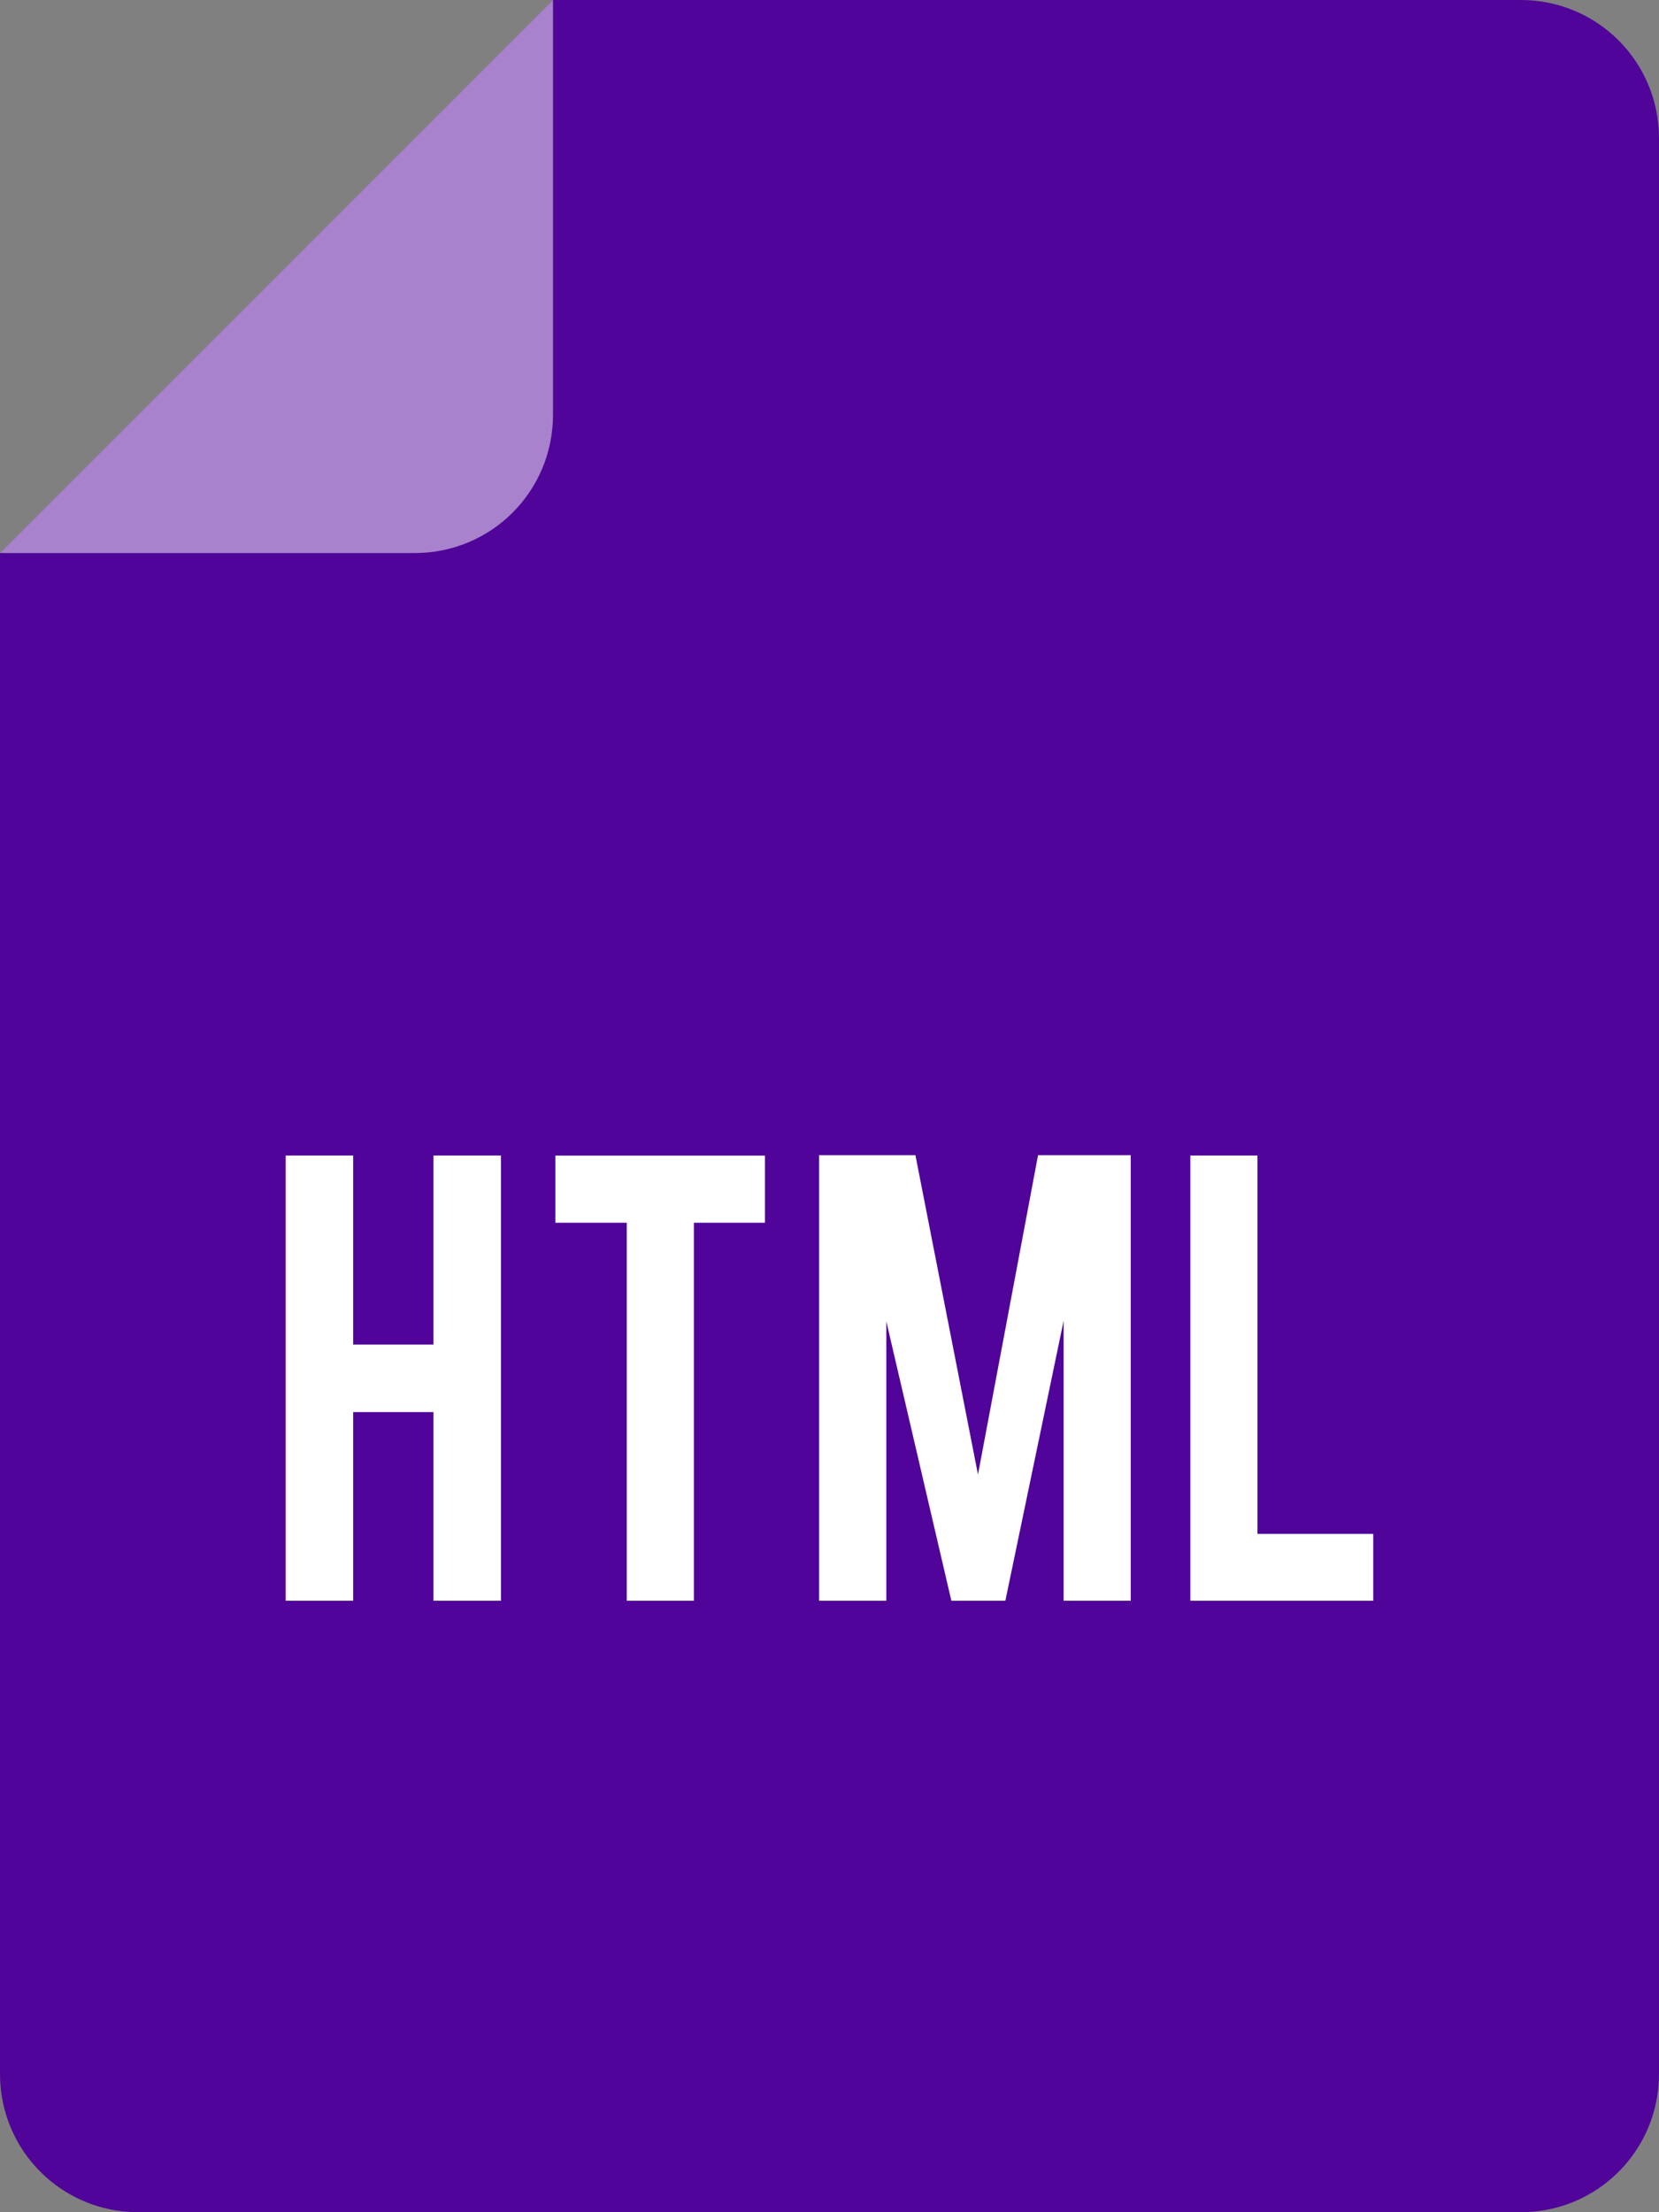 <?xml version="1.0" encoding="UTF-8" standalone="no"?>
<!-- Created with Inkscape (http://www.inkscape.org/) -->

<svg
   xmlns:dc="http://purl.org/dc/elements/1.1/"
   xmlns:cc="http://creativecommons.org/ns#"
   xmlns:rdf="http://www.w3.org/1999/02/22-rdf-syntax-ns#"
   xmlns:svg="http://www.w3.org/2000/svg"
   xmlns="http://www.w3.org/2000/svg"
   xmlns:sodipodi="http://sodipodi.sourceforge.net/DTD/sodipodi-0.dtd"
   xmlns:inkscape="http://www.inkscape.org/namespaces/inkscape"
   version="1.1"
   width="24"
   height="32"
   id="svg2"
   inkscape:version="0.48.4 r9939"
   sodipodi:docname="html.svg">
  <rect width="100%" height="100%" fill="#808080" stroke="none"/>
  <sodipodi:namedview
     pagecolor="#ffffff"
     bordercolor="#666666"
     borderopacity="1"
     objecttolerance="10"
     gridtolerance="10"
     guidetolerance="10"
     inkscape:pageopacity="0"
     inkscape:pageshadow="2"
     inkscape:window-width="640"
     inkscape:window-height="480"
     id="namedview4051"
     showgrid="false"
     inkscape:zoom="7.375"
     inkscape:cx="12"
     inkscape:cy="16"
     inkscape:window-x="0"
     inkscape:window-y="29"
     inkscape:window-maximized="0"
     inkscape:current-layer="g3798" />
  <defs
     id="defs4" />
  <g
     transform="translate(0,-1020.362)"
     id="layer1">
    <g
       id="g3798">
      <path
         d="M 8,0 0,8 0,30 c 0,1.108 0.892,2 2,2 l 20,0 c 1.108,0 2,-0.892 2,-2 L 24,2 C 24,0.892 23.108,0 22,0 L 8,0 z"
         transform="translate(0,1020.362)"
         id="rect3017"
         style="color:#000000;fill:#500499;fill-opacity:1;fill-rule:nonzero;stroke:none;stroke-width:1;marker:none;visibility:visible;display:inline;overflow:visible;enable-background:accumulate" />
      <g
         style="font-size:7.236px;font-style:normal;font-variant:normal;font-weight:bold;font-stretch:normal;line-height:125%;letter-spacing:0px;word-spacing:0px;fill:#ffffff;fill-opacity:1;stroke:none;font-family:Waltograph UI;-inkscape-font-specification:Waltograph UI Bold"
         id="text3019">
        <path
           d="m 5.109,1040.788 0,2.729 -0.976,0 0,-6.44 0.976,0 0,2.734 1.162,0 0,-2.734 0.976,0 0,6.44 -0.976,0 0,-2.729 -1.162,0"
           style="fill:#ffffff;font-family:Bebas;-inkscape-font-specification:Bebas Bold"
           id="path3039" />
        <path
           d="m 9.067,1038.049 -1.033,0 0,-0.971 3.032,0 0,0.971 -1.028,0 0,5.468 -0.971,0 0,-5.468"
           style="fill:#ffffff;font-family:Bebas;-inkscape-font-specification:Bebas Bold"
           id="path3041" />
        <path
           d="m 12.821,1043.517 -0.971,0 0,-6.445 1.393,0 0.905,4.62 0.869,-4.62 1.341,0 0,6.445 -0.971,0 0,-4.05 -0.843,4.05 -0.781,0 -0.941,-4.04 0,4.04"
           style="fill:#ffffff;font-family:Bebas;-inkscape-font-specification:Bebas Bold"
           id="path3043" />
        <path
           d="m 19.867,1043.517 -2.647,0 0,-6.44 0.971,0 0,5.473 1.675,0 0,0.966"
           style="fill:#ffffff;font-family:Bebas;-inkscape-font-specification:Bebas Bold"
           id="path3045" />
      </g>
      <path
         d="M 8,0 8,6 C 8,7.108 7.108,8 6,8 L 0,8 z"
         transform="translate(0,1020.362)"
         id="rect3024"
         style="opacity:0.5;color:#000000;fill:#ffffff;fill-opacity:1;fill-rule:nonzero;stroke:none;stroke-width:1;marker:none;visibility:visible;display:inline;overflow:visible;enable-background:accumulate" />
    </g>
  </g>
</svg>
